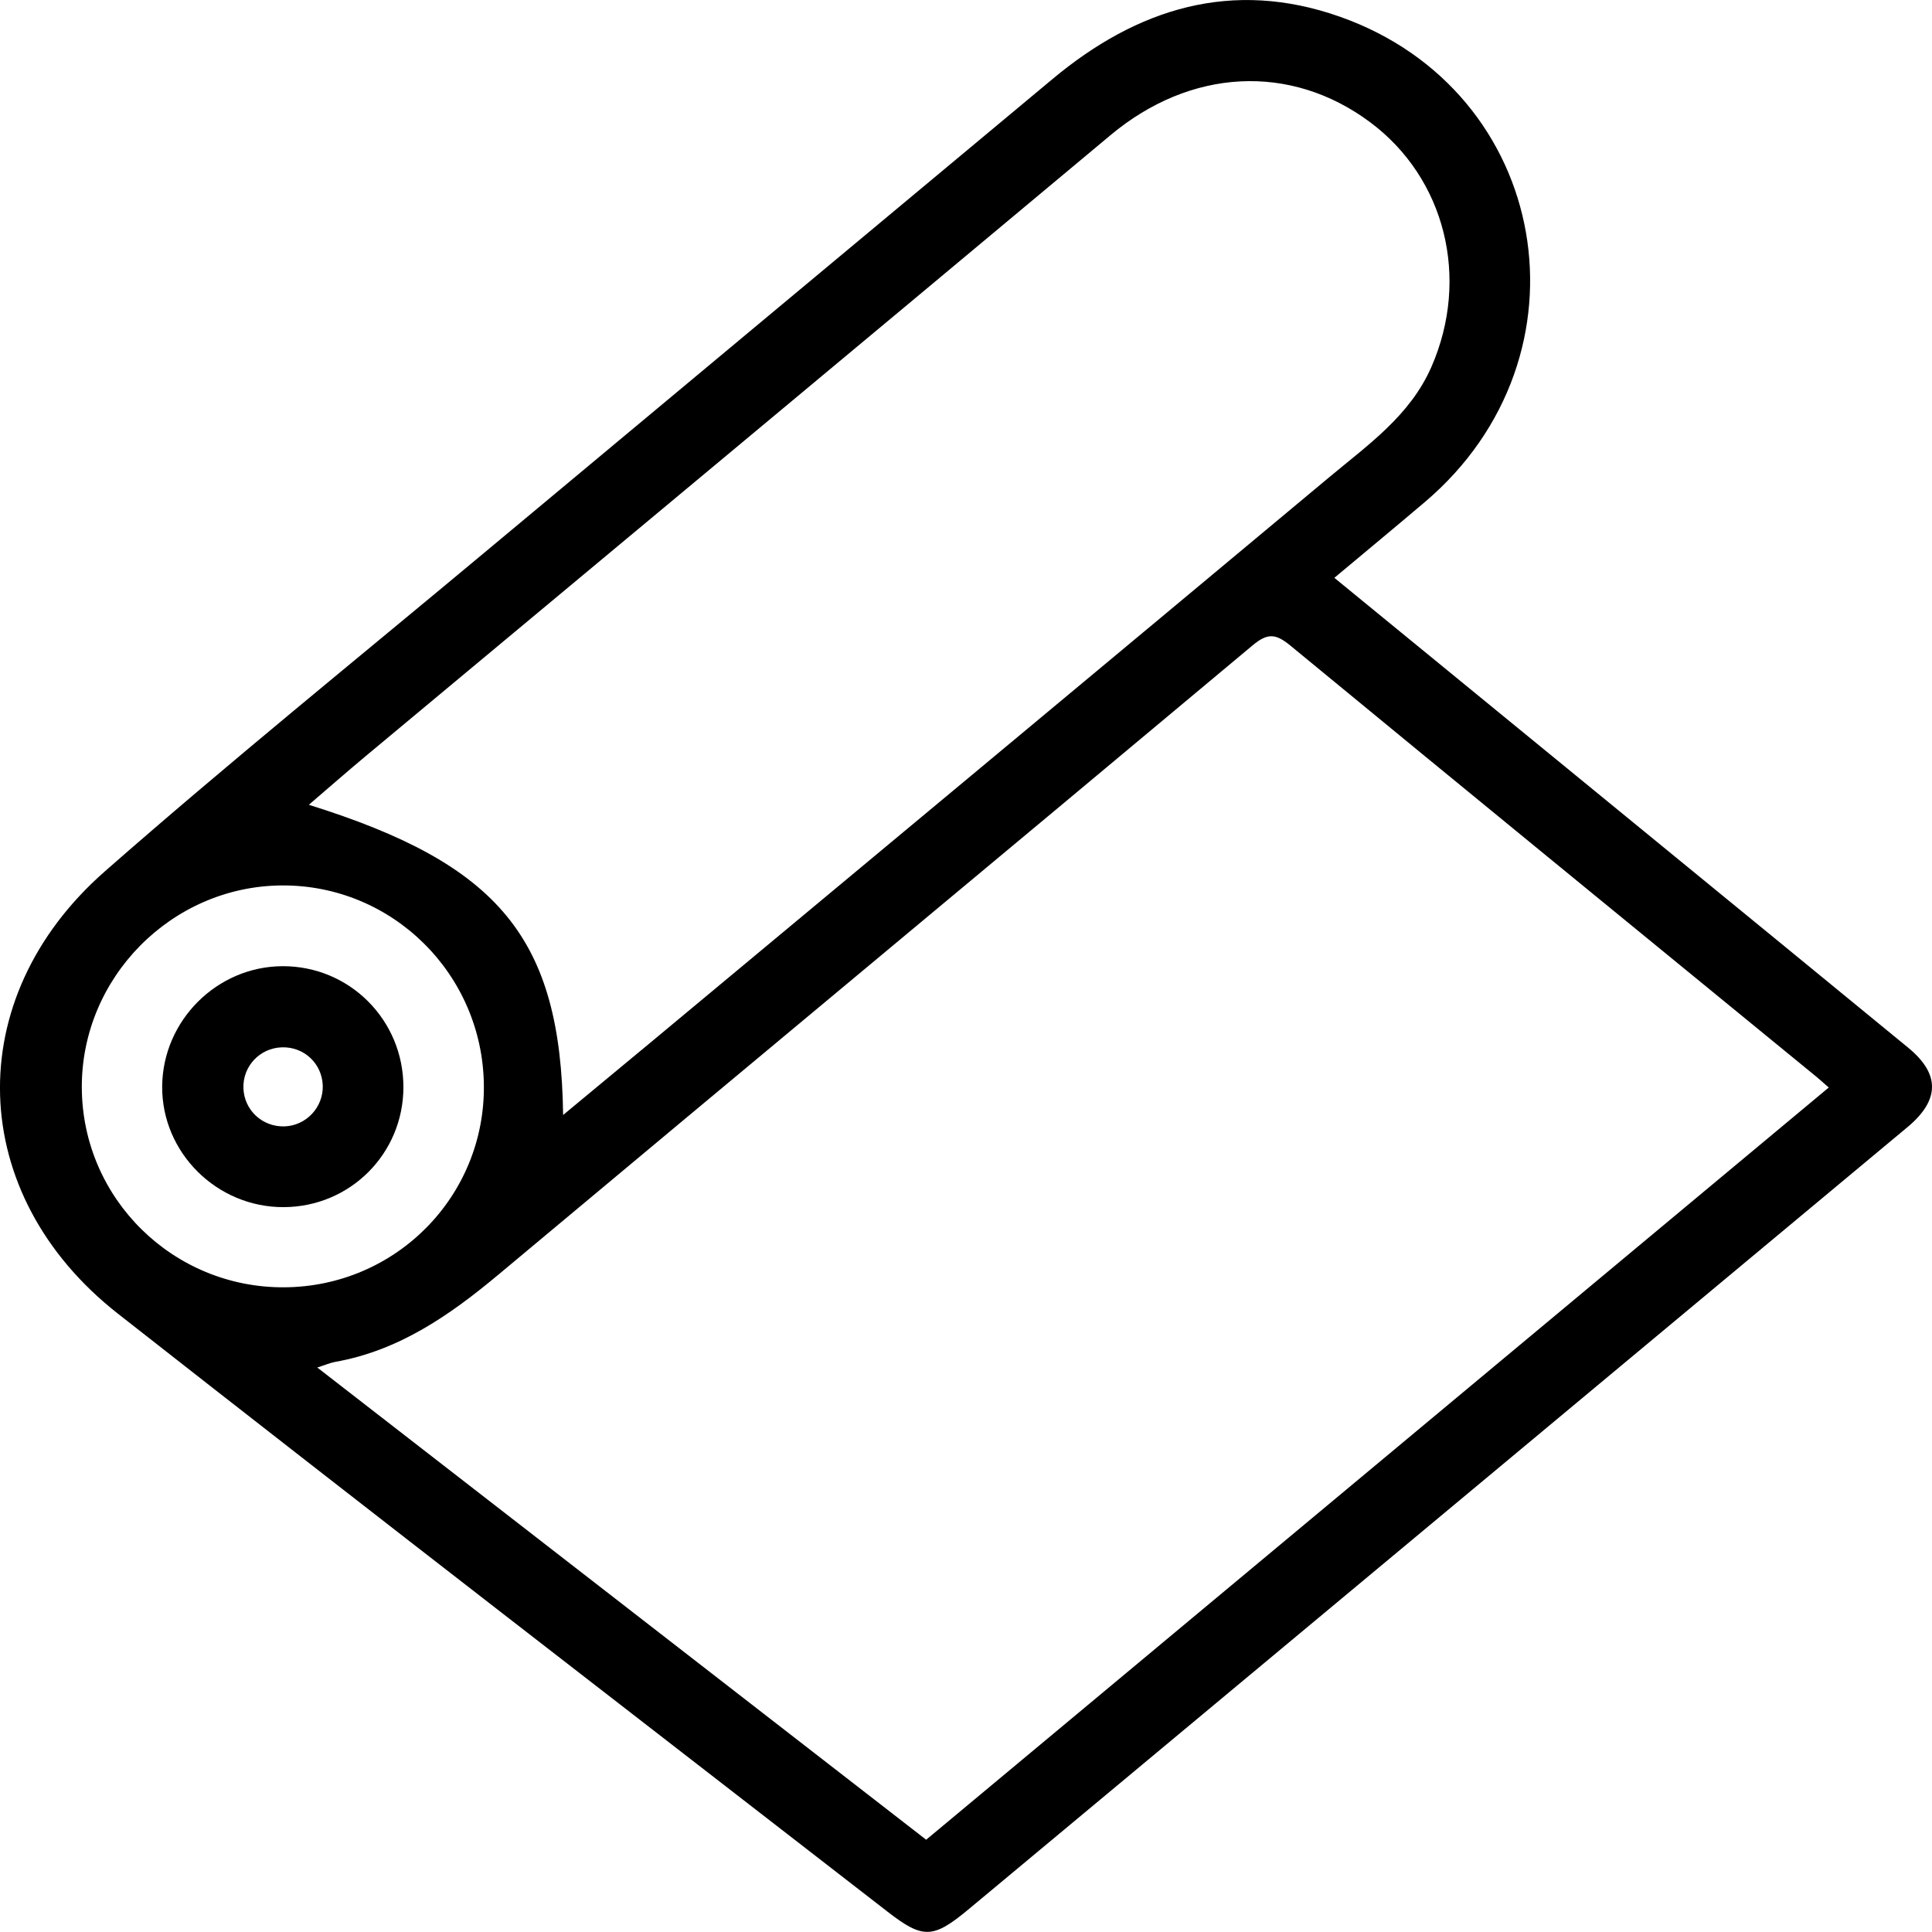 <?xml version="1.0" encoding="UTF-8"?>
<svg id="Layer_2" data-name="Layer 2" xmlns="http://www.w3.org/2000/svg" viewBox="0 0 399.56 399.53">
  <defs>
    <style>
      .cls-1 {
        fill: #000;
        stroke-width: 0px;
      }
    </style>
  </defs>
  <g id="Layer_1-2" data-name="Layer 1">
    <path class="cls-1" d="M275.96,119.5c21.52,17.61,42.49,34.78,63.47,51.95,18.4,15.07,36.82,30.12,55.2,45.22,6.65,5.46,6.55,10.86-.16,16.45-64.67,53.88-129.33,107.76-194.01,161.62-7.45,6.21-9.51,6.35-16.89.63-53.1-41.18-106.33-82.21-159.2-123.7-31.37-24.62-32.66-65.15-2.7-91.45,25.62-22.49,52.16-43.94,78.34-65.79,39.2-32.72,78.46-65.38,117.67-98.09,17.57-14.66,37.17-20.73,59.41-12.89,43.63,15.38,53.15,70.17,17.62,100.35-6.08,5.16-12.22,10.24-18.75,15.7ZM191.54,380.48c62.48-52.07,124.47-103.74,186.67-155.57-1.3-1.13-1.91-1.69-2.54-2.21-36.28-29.7-72.6-59.36-108.8-89.18-3.01-2.48-4.7-2.66-7.82-.05-51.9,43.43-103.98,86.66-155.9,130.08-10.09,8.43-20.59,15.75-33.85,18.11-1,.18-1.96.61-3.68,1.16,42.27,32.78,83.89,65.06,125.91,97.65ZM116.45,230.6c6.68-5.53,12.65-10.47,18.61-15.43,46.63-38.82,93.29-77.62,139.87-116.5,8-6.68,16.72-12.74,21.12-22.83,7.99-18.32,2.85-38.99-12.7-50.57-16.51-12.29-37.2-11.1-53.68,2.68-51.28,42.86-102.66,85.59-153.99,128.38-3.87,3.23-7.66,6.55-11.81,10.11,39.45,12.31,52.11,27.64,52.59,64.16ZM58.81,266.23c23.06-.15,41.5-18.82,41.26-41.78-.24-23.01-18.96-41.5-41.83-41.33-22.79.17-41.47,19.11-41.32,41.9.14,22.9,18.91,41.36,41.89,41.21Z"/>
    <path class="cls-1" d="M83.43,224.87c-.03,13.71-11,24.71-24.73,24.78-13.85.07-25.27-11.28-25.16-24.99.11-13.59,11.32-24.78,24.87-24.84,13.87-.06,25.04,11.13,25.02,25.05ZM58.8,232.95c4.49-.12,8.09-3.94,7.95-8.44-.15-4.56-3.88-8.06-8.46-7.91-4.54.14-8.09,3.9-7.95,8.42.14,4.54,3.88,8.05,8.46,7.93Z"/>
  </g>
</svg>